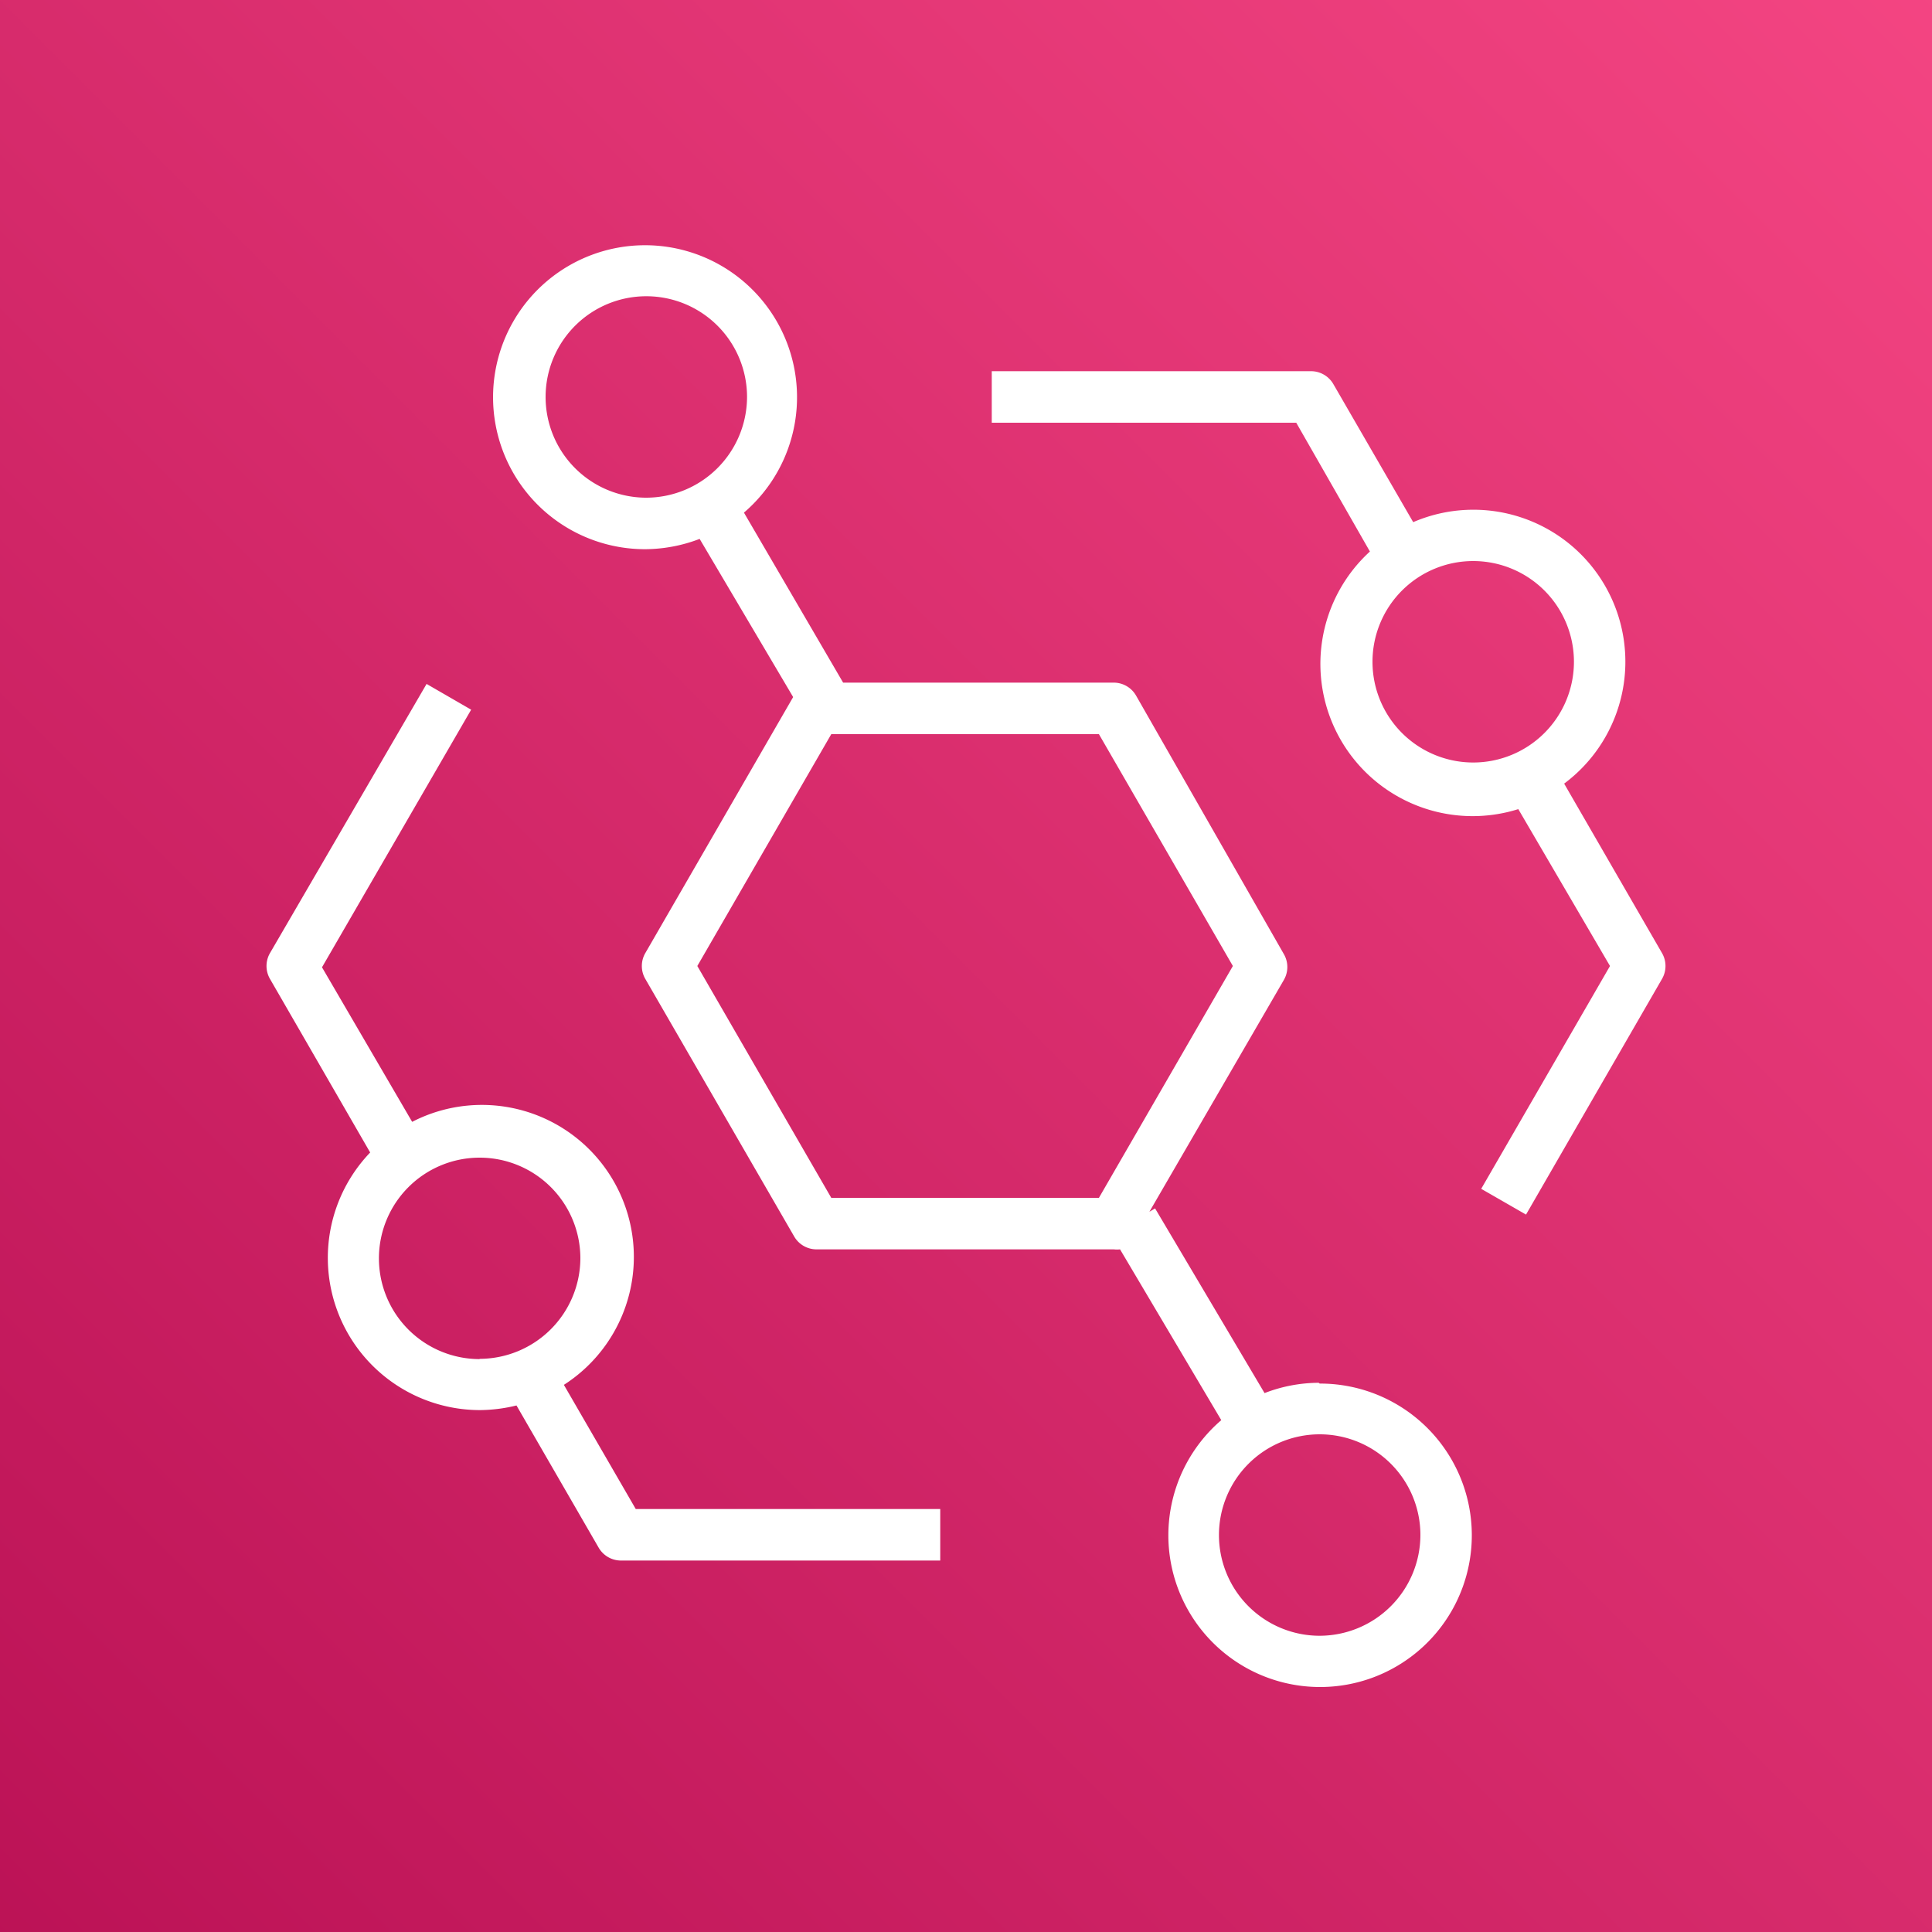 <svg xmlns="http://www.w3.org/2000/svg" xmlns:xlink="http://www.w3.org/1999/xlink" x="0" y="0" height="20px" width="20px" viewBox="0 0 75 75">
<rect x="0" y="0" width="75" height="75" fill="#333333" stroke="none"/>
<defs>
<linearGradient id="PinkGradient-9eb210ab-85a4-41e9-9579-55ee6a382f63" x1="-20.83" y1="131.69" x2="-20.83" y2="-18.31" gradientTransform="translate(92.31 12.14) rotate(45)" gradientUnits="userSpaceOnUse">
<stop offset="0" stop-color="#b0084d"></stop>
<stop offset="1" stop-color="#ff4f8b"></stop>
</linearGradient>
</defs>
<g>
<rect data-name="Green Gradient" width="75" height="75" style="fill:url(#PinkGradient-9eb210ab-85a4-41e9-9579-55ee6a382f63)"></rect>
<path d="M21.89,53.76A5.9,5.9,0,0,0,16,43.55l-3.5-6,5.79-10-1.73-1L10.48,37a1,1,0,0,0,0,1l3.89,6.74a5.91,5.91,0,0,0,4.25,10,6.15,6.15,0,0,0,1.43-.18l3.19,5.52a1,1,0,0,0,.86.5H36.5v-2H24.68Zm-3.27-1a3.91,3.91,0,1,1,3.91-3.91A3.92,3.92,0,0,1,18.62,52.75ZM64.52,37l-3.8-6.58a5.9,5.9,0,0,0-5.86-10.15l-3.1-5.36a1,1,0,0,0-.86-.5H38.5v2H50.32l2.86,5a5.91,5.91,0,0,0,5.76,10L62.5,37.5l-5,8.65,1.74,1L64.52,38A1,1,0,0,0,64.52,37Zm-7.33-7.4a3.91,3.91,0,1,1,3.91-3.91A3.91,3.91,0,0,1,57.19,29.6Zm-6,24.08a5.85,5.85,0,0,0-2.1.4l-4.25-7.17-.22.13,5.22-9a1,1,0,0,0,0-1L44.1,27a1,1,0,0,0-.86-.5H32.73l0,0L28.88,19.9a5.9,5.9,0,1,0-3.83,1.42,6,6,0,0,0,2.11-.4l3.63,6.14L25.05,37a1,1,0,0,0,0,1l5.78,10a1,1,0,0,0,.86.5H43.24a1,1,0,0,0,.24,0l3.93,6.63a5.89,5.89,0,1,0,3.82-1.42ZM25.05,19.32A3.91,3.91,0,1,1,29,15.41,3.92,3.92,0,0,1,25.05,19.32ZM42.66,46.5H32.27l-5.2-9,5.2-9H42.66l5.2,9Zm8.57,17a3.91,3.91,0,1,1,3.91-3.91A3.92,3.92,0,0,1,51.23,63.5Z" style="fill:#fff"></path>
</g>
</svg>